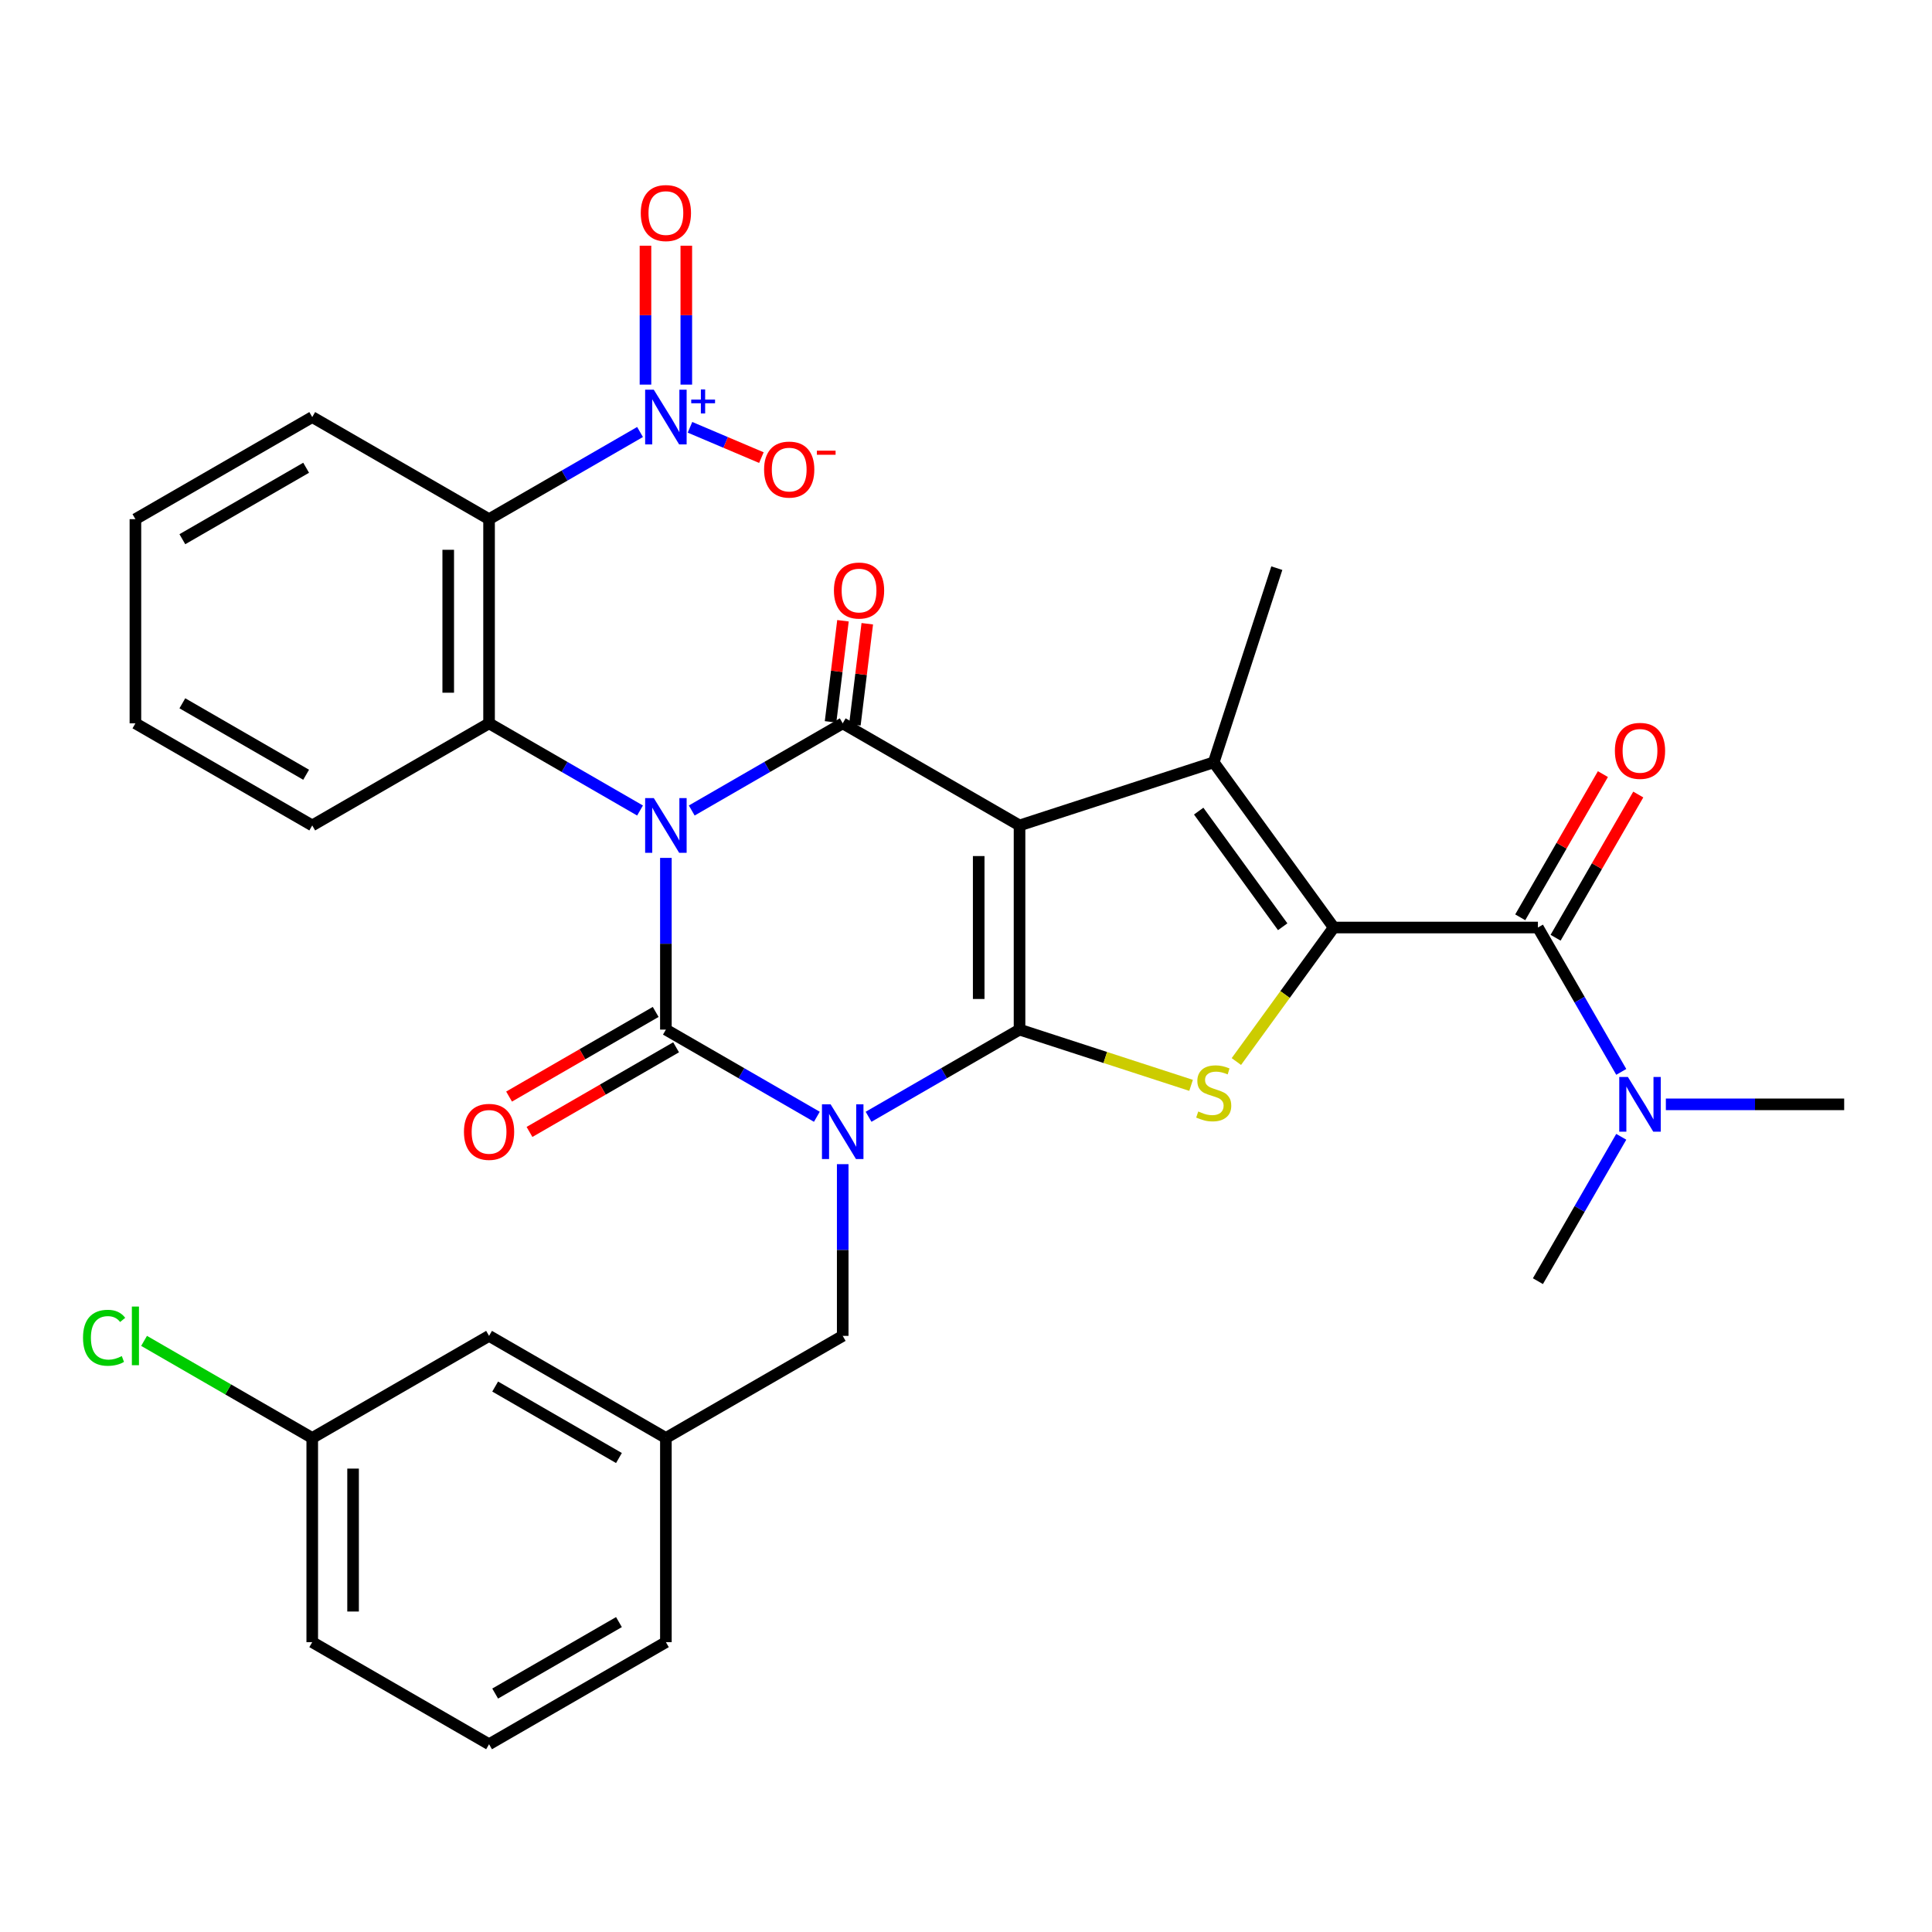 <?xml version='1.0' encoding='iso-8859-1'?>
<svg version='1.1' baseProfile='full'
              xmlns='http://www.w3.org/2000/svg'
                      xmlns:rdkit='http://www.rdkit.org/xml'
                      xmlns:xlink='http://www.w3.org/1999/xlink'
                  xml:space='preserve'
width='1000px' height='1000px' viewBox='0 0 1000 1000'>
<!-- END OF HEADER -->
<rect style='opacity:1.0;fill:#FFFFFF;stroke:none' width='1000' height='1000' x='0' y='0'> </rect>
<path class='bond-3' d='M 344.663,444.045 L 344.663,488.485' style='fill:none;fill-rule:evenodd;stroke:#0000FF;stroke-width:6px;stroke-linecap:butt;stroke-linejoin:miter;stroke-opacity:1' />
<path class='bond-3' d='M 344.663,488.485 L 344.663,532.925' style='fill:none;fill-rule:evenodd;stroke:#000000;stroke-width:6px;stroke-linecap:butt;stroke-linejoin:miter;stroke-opacity:1' />
<path class='bond-4' d='M 358.045,419.516 L 397.116,396.959' style='fill:none;fill-rule:evenodd;stroke:#0000FF;stroke-width:6px;stroke-linecap:butt;stroke-linejoin:miter;stroke-opacity:1' />
<path class='bond-4' d='M 397.116,396.959 L 436.187,374.401' style='fill:none;fill-rule:evenodd;stroke:#000000;stroke-width:6px;stroke-linecap:butt;stroke-linejoin:miter;stroke-opacity:1' />
<path class='bond-8' d='M 331.281,419.516 L 292.21,396.959' style='fill:none;fill-rule:evenodd;stroke:#0000FF;stroke-width:6px;stroke-linecap:butt;stroke-linejoin:miter;stroke-opacity:1' />
<path class='bond-8' d='M 292.21,396.959 L 253.139,374.401' style='fill:none;fill-rule:evenodd;stroke:#000000;stroke-width:6px;stroke-linecap:butt;stroke-linejoin:miter;stroke-opacity:1' />
<path class='bond-0' d='M 422.804,578.04 L 383.734,555.483' style='fill:none;fill-rule:evenodd;stroke:#0000FF;stroke-width:6px;stroke-linecap:butt;stroke-linejoin:miter;stroke-opacity:1' />
<path class='bond-0' d='M 383.734,555.483 L 344.663,532.925' style='fill:none;fill-rule:evenodd;stroke:#000000;stroke-width:6px;stroke-linecap:butt;stroke-linejoin:miter;stroke-opacity:1' />
<path class='bond-12' d='M 436.187,602.568 L 436.187,647.009' style='fill:none;fill-rule:evenodd;stroke:#0000FF;stroke-width:6px;stroke-linecap:butt;stroke-linejoin:miter;stroke-opacity:1' />
<path class='bond-12' d='M 436.187,647.009 L 436.187,691.449' style='fill:none;fill-rule:evenodd;stroke:#000000;stroke-width:6px;stroke-linecap:butt;stroke-linejoin:miter;stroke-opacity:1' />
<path class='bond-33' d='M 449.569,578.04 L 488.639,555.483' style='fill:none;fill-rule:evenodd;stroke:#0000FF;stroke-width:6px;stroke-linecap:butt;stroke-linejoin:miter;stroke-opacity:1' />
<path class='bond-33' d='M 488.639,555.483 L 527.71,532.925' style='fill:none;fill-rule:evenodd;stroke:#000000;stroke-width:6px;stroke-linecap:butt;stroke-linejoin:miter;stroke-opacity:1' />
<path class='bond-1' d='M 527.71,427.243 L 436.187,374.401' style='fill:none;fill-rule:evenodd;stroke:#000000;stroke-width:6px;stroke-linecap:butt;stroke-linejoin:miter;stroke-opacity:1' />
<path class='bond-2' d='M 527.71,427.243 L 527.71,532.925' style='fill:none;fill-rule:evenodd;stroke:#000000;stroke-width:6px;stroke-linecap:butt;stroke-linejoin:miter;stroke-opacity:1' />
<path class='bond-2' d='M 506.574,443.095 L 506.574,517.073' style='fill:none;fill-rule:evenodd;stroke:#000000;stroke-width:6px;stroke-linecap:butt;stroke-linejoin:miter;stroke-opacity:1' />
<path class='bond-6' d='M 527.71,427.243 L 628.22,394.585' style='fill:none;fill-rule:evenodd;stroke:#000000;stroke-width:6px;stroke-linecap:butt;stroke-linejoin:miter;stroke-opacity:1' />
<path class='bond-7' d='M 527.71,532.925 L 572.104,547.35' style='fill:none;fill-rule:evenodd;stroke:#000000;stroke-width:6px;stroke-linecap:butt;stroke-linejoin:miter;stroke-opacity:1' />
<path class='bond-7' d='M 572.104,547.35 L 616.498,561.774' style='fill:none;fill-rule:evenodd;stroke:#CCCC00;stroke-width:6px;stroke-linecap:butt;stroke-linejoin:miter;stroke-opacity:1' />
<path class='bond-13' d='M 339.379,523.773 L 301.438,545.678' style='fill:none;fill-rule:evenodd;stroke:#000000;stroke-width:6px;stroke-linecap:butt;stroke-linejoin:miter;stroke-opacity:1' />
<path class='bond-13' d='M 301.438,545.678 L 263.497,567.583' style='fill:none;fill-rule:evenodd;stroke:#FF0000;stroke-width:6px;stroke-linecap:butt;stroke-linejoin:miter;stroke-opacity:1' />
<path class='bond-13' d='M 349.947,542.077 L 312.006,563.983' style='fill:none;fill-rule:evenodd;stroke:#000000;stroke-width:6px;stroke-linecap:butt;stroke-linejoin:miter;stroke-opacity:1' />
<path class='bond-13' d='M 312.006,563.983 L 274.065,585.888' style='fill:none;fill-rule:evenodd;stroke:#FF0000;stroke-width:6px;stroke-linecap:butt;stroke-linejoin:miter;stroke-opacity:1' />
<path class='bond-14' d='M 442.48,375.174 L 445.693,349.01' style='fill:none;fill-rule:evenodd;stroke:#000000;stroke-width:6px;stroke-linecap:butt;stroke-linejoin:miter;stroke-opacity:1' />
<path class='bond-14' d='M 445.693,349.01 L 448.907,322.846' style='fill:none;fill-rule:evenodd;stroke:#FF0000;stroke-width:6px;stroke-linecap:butt;stroke-linejoin:miter;stroke-opacity:1' />
<path class='bond-14' d='M 429.893,373.628 L 433.106,347.464' style='fill:none;fill-rule:evenodd;stroke:#000000;stroke-width:6px;stroke-linecap:butt;stroke-linejoin:miter;stroke-opacity:1' />
<path class='bond-14' d='M 433.106,347.464 L 436.319,321.301' style='fill:none;fill-rule:evenodd;stroke:#FF0000;stroke-width:6px;stroke-linecap:butt;stroke-linejoin:miter;stroke-opacity:1' />
<path class='bond-5' d='M 690.339,480.084 L 628.22,394.585' style='fill:none;fill-rule:evenodd;stroke:#000000;stroke-width:6px;stroke-linecap:butt;stroke-linejoin:miter;stroke-opacity:1' />
<path class='bond-5' d='M 663.921,479.683 L 620.438,419.833' style='fill:none;fill-rule:evenodd;stroke:#000000;stroke-width:6px;stroke-linecap:butt;stroke-linejoin:miter;stroke-opacity:1' />
<path class='bond-11' d='M 690.339,480.084 L 796.022,480.084' style='fill:none;fill-rule:evenodd;stroke:#000000;stroke-width:6px;stroke-linecap:butt;stroke-linejoin:miter;stroke-opacity:1' />
<path class='bond-35' d='M 690.339,480.084 L 665.141,514.766' style='fill:none;fill-rule:evenodd;stroke:#000000;stroke-width:6px;stroke-linecap:butt;stroke-linejoin:miter;stroke-opacity:1' />
<path class='bond-35' d='M 665.141,514.766 L 639.942,549.449' style='fill:none;fill-rule:evenodd;stroke:#CCCC00;stroke-width:6px;stroke-linecap:butt;stroke-linejoin:miter;stroke-opacity:1' />
<path class='bond-20' d='M 628.22,394.585 L 660.878,294.075' style='fill:none;fill-rule:evenodd;stroke:#000000;stroke-width:6px;stroke-linecap:butt;stroke-linejoin:miter;stroke-opacity:1' />
<path class='bond-10' d='M 253.139,374.401 L 253.139,268.719' style='fill:none;fill-rule:evenodd;stroke:#000000;stroke-width:6px;stroke-linecap:butt;stroke-linejoin:miter;stroke-opacity:1' />
<path class='bond-10' d='M 232.002,358.549 L 232.002,284.571' style='fill:none;fill-rule:evenodd;stroke:#000000;stroke-width:6px;stroke-linecap:butt;stroke-linejoin:miter;stroke-opacity:1' />
<path class='bond-22' d='M 253.139,374.401 L 161.615,427.243' style='fill:none;fill-rule:evenodd;stroke:#000000;stroke-width:6px;stroke-linecap:butt;stroke-linejoin:miter;stroke-opacity:1' />
<path class='bond-9' d='M 331.281,223.604 L 292.21,246.161' style='fill:none;fill-rule:evenodd;stroke:#0000FF;stroke-width:6px;stroke-linecap:butt;stroke-linejoin:miter;stroke-opacity:1' />
<path class='bond-9' d='M 292.21,246.161 L 253.139,268.719' style='fill:none;fill-rule:evenodd;stroke:#000000;stroke-width:6px;stroke-linecap:butt;stroke-linejoin:miter;stroke-opacity:1' />
<path class='bond-16' d='M 357.136,221.172 L 375.616,229.015' style='fill:none;fill-rule:evenodd;stroke:#0000FF;stroke-width:6px;stroke-linecap:butt;stroke-linejoin:miter;stroke-opacity:1' />
<path class='bond-16' d='M 375.616,229.015 L 394.095,236.859' style='fill:none;fill-rule:evenodd;stroke:#FF0000;stroke-width:6px;stroke-linecap:butt;stroke-linejoin:miter;stroke-opacity:1' />
<path class='bond-17' d='M 355.231,199.075 L 355.231,163.126' style='fill:none;fill-rule:evenodd;stroke:#0000FF;stroke-width:6px;stroke-linecap:butt;stroke-linejoin:miter;stroke-opacity:1' />
<path class='bond-17' d='M 355.231,163.126 L 355.231,127.177' style='fill:none;fill-rule:evenodd;stroke:#FF0000;stroke-width:6px;stroke-linecap:butt;stroke-linejoin:miter;stroke-opacity:1' />
<path class='bond-17' d='M 334.095,199.075 L 334.095,163.126' style='fill:none;fill-rule:evenodd;stroke:#0000FF;stroke-width:6px;stroke-linecap:butt;stroke-linejoin:miter;stroke-opacity:1' />
<path class='bond-17' d='M 334.095,163.126 L 334.095,127.177' style='fill:none;fill-rule:evenodd;stroke:#FF0000;stroke-width:6px;stroke-linecap:butt;stroke-linejoin:miter;stroke-opacity:1' />
<path class='bond-23' d='M 253.139,268.719 L 161.615,215.877' style='fill:none;fill-rule:evenodd;stroke:#000000;stroke-width:6px;stroke-linecap:butt;stroke-linejoin:miter;stroke-opacity:1' />
<path class='bond-15' d='M 796.022,480.084 L 817.592,517.445' style='fill:none;fill-rule:evenodd;stroke:#000000;stroke-width:6px;stroke-linecap:butt;stroke-linejoin:miter;stroke-opacity:1' />
<path class='bond-15' d='M 817.592,517.445 L 839.162,554.806' style='fill:none;fill-rule:evenodd;stroke:#0000FF;stroke-width:6px;stroke-linecap:butt;stroke-linejoin:miter;stroke-opacity:1' />
<path class='bond-18' d='M 805.174,485.368 L 826.571,448.307' style='fill:none;fill-rule:evenodd;stroke:#000000;stroke-width:6px;stroke-linecap:butt;stroke-linejoin:miter;stroke-opacity:1' />
<path class='bond-18' d='M 826.571,448.307 L 847.968,411.246' style='fill:none;fill-rule:evenodd;stroke:#FF0000;stroke-width:6px;stroke-linecap:butt;stroke-linejoin:miter;stroke-opacity:1' />
<path class='bond-18' d='M 786.869,474.8 L 808.266,437.739' style='fill:none;fill-rule:evenodd;stroke:#000000;stroke-width:6px;stroke-linecap:butt;stroke-linejoin:miter;stroke-opacity:1' />
<path class='bond-18' d='M 808.266,437.739 L 829.663,400.678' style='fill:none;fill-rule:evenodd;stroke:#FF0000;stroke-width:6px;stroke-linecap:butt;stroke-linejoin:miter;stroke-opacity:1' />
<path class='bond-19' d='M 436.187,691.449 L 344.663,744.29' style='fill:none;fill-rule:evenodd;stroke:#000000;stroke-width:6px;stroke-linecap:butt;stroke-linejoin:miter;stroke-opacity:1' />
<path class='bond-27' d='M 862.245,571.608 L 908.395,571.608' style='fill:none;fill-rule:evenodd;stroke:#0000FF;stroke-width:6px;stroke-linecap:butt;stroke-linejoin:miter;stroke-opacity:1' />
<path class='bond-27' d='M 908.395,571.608 L 954.545,571.608' style='fill:none;fill-rule:evenodd;stroke:#000000;stroke-width:6px;stroke-linecap:butt;stroke-linejoin:miter;stroke-opacity:1' />
<path class='bond-28' d='M 839.162,588.41 L 817.592,625.77' style='fill:none;fill-rule:evenodd;stroke:#0000FF;stroke-width:6px;stroke-linecap:butt;stroke-linejoin:miter;stroke-opacity:1' />
<path class='bond-28' d='M 817.592,625.77 L 796.022,663.131' style='fill:none;fill-rule:evenodd;stroke:#000000;stroke-width:6px;stroke-linecap:butt;stroke-linejoin:miter;stroke-opacity:1' />
<path class='bond-21' d='M 344.663,744.29 L 253.139,691.449' style='fill:none;fill-rule:evenodd;stroke:#000000;stroke-width:6px;stroke-linecap:butt;stroke-linejoin:miter;stroke-opacity:1' />
<path class='bond-21' d='M 320.366,754.669 L 256.299,717.68' style='fill:none;fill-rule:evenodd;stroke:#000000;stroke-width:6px;stroke-linecap:butt;stroke-linejoin:miter;stroke-opacity:1' />
<path class='bond-29' d='M 344.663,744.29 L 344.663,849.973' style='fill:none;fill-rule:evenodd;stroke:#000000;stroke-width:6px;stroke-linecap:butt;stroke-linejoin:miter;stroke-opacity:1' />
<path class='bond-24' d='M 253.139,691.449 L 161.615,744.29' style='fill:none;fill-rule:evenodd;stroke:#000000;stroke-width:6px;stroke-linecap:butt;stroke-linejoin:miter;stroke-opacity:1' />
<path class='bond-32' d='M 161.615,427.243 L 70.091,374.401' style='fill:none;fill-rule:evenodd;stroke:#000000;stroke-width:6px;stroke-linecap:butt;stroke-linejoin:miter;stroke-opacity:1' />
<path class='bond-32' d='M 158.455,401.012 L 94.388,364.023' style='fill:none;fill-rule:evenodd;stroke:#000000;stroke-width:6px;stroke-linecap:butt;stroke-linejoin:miter;stroke-opacity:1' />
<path class='bond-34' d='M 161.615,215.877 L 70.091,268.719' style='fill:none;fill-rule:evenodd;stroke:#000000;stroke-width:6px;stroke-linecap:butt;stroke-linejoin:miter;stroke-opacity:1' />
<path class='bond-34' d='M 158.455,242.108 L 94.388,279.097' style='fill:none;fill-rule:evenodd;stroke:#000000;stroke-width:6px;stroke-linecap:butt;stroke-linejoin:miter;stroke-opacity:1' />
<path class='bond-25' d='M 161.615,744.29 L 118.094,719.163' style='fill:none;fill-rule:evenodd;stroke:#000000;stroke-width:6px;stroke-linecap:butt;stroke-linejoin:miter;stroke-opacity:1' />
<path class='bond-25' d='M 118.094,719.163 L 74.573,694.037' style='fill:none;fill-rule:evenodd;stroke:#00CC00;stroke-width:6px;stroke-linecap:butt;stroke-linejoin:miter;stroke-opacity:1' />
<path class='bond-36' d='M 161.615,744.29 L 161.615,849.973' style='fill:none;fill-rule:evenodd;stroke:#000000;stroke-width:6px;stroke-linecap:butt;stroke-linejoin:miter;stroke-opacity:1' />
<path class='bond-36' d='M 182.752,760.143 L 182.752,834.12' style='fill:none;fill-rule:evenodd;stroke:#000000;stroke-width:6px;stroke-linecap:butt;stroke-linejoin:miter;stroke-opacity:1' />
<path class='bond-26' d='M 253.139,902.814 L 344.663,849.973' style='fill:none;fill-rule:evenodd;stroke:#000000;stroke-width:6px;stroke-linecap:butt;stroke-linejoin:miter;stroke-opacity:1' />
<path class='bond-26' d='M 256.299,876.583 L 320.366,839.594' style='fill:none;fill-rule:evenodd;stroke:#000000;stroke-width:6px;stroke-linecap:butt;stroke-linejoin:miter;stroke-opacity:1' />
<path class='bond-30' d='M 253.139,902.814 L 161.615,849.973' style='fill:none;fill-rule:evenodd;stroke:#000000;stroke-width:6px;stroke-linecap:butt;stroke-linejoin:miter;stroke-opacity:1' />
<path class='bond-31' d='M 70.091,268.719 L 70.091,374.401' style='fill:none;fill-rule:evenodd;stroke:#000000;stroke-width:6px;stroke-linecap:butt;stroke-linejoin:miter;stroke-opacity:1' />
<path  class='atom-0' d='M 338.403 413.083
L 347.683 428.083
Q 348.603 429.563, 350.083 432.243
Q 351.563 434.923, 351.643 435.083
L 351.643 413.083
L 355.403 413.083
L 355.403 441.403
L 351.523 441.403
L 341.563 425.003
Q 340.403 423.083, 339.163 420.883
Q 337.963 418.683, 337.603 418.003
L 337.603 441.403
L 333.923 441.403
L 333.923 413.083
L 338.403 413.083
' fill='#0000FF'/>
<path  class='atom-1' d='M 429.927 571.606
L 439.207 586.606
Q 440.127 588.086, 441.607 590.766
Q 443.087 593.446, 443.167 593.606
L 443.167 571.606
L 446.927 571.606
L 446.927 599.926
L 443.047 599.926
L 433.087 583.526
Q 431.927 581.606, 430.687 579.406
Q 429.487 577.206, 429.127 576.526
L 429.127 599.926
L 425.447 599.926
L 425.447 571.606
L 429.927 571.606
' fill='#0000FF'/>
<path  class='atom-8' d='M 620.22 575.303
Q 620.54 575.423, 621.86 575.983
Q 623.18 576.543, 624.62 576.903
Q 626.1 577.223, 627.54 577.223
Q 630.22 577.223, 631.78 575.943
Q 633.34 574.623, 633.34 572.343
Q 633.34 570.783, 632.54 569.823
Q 631.78 568.863, 630.58 568.343
Q 629.38 567.823, 627.38 567.223
Q 624.86 566.463, 623.34 565.743
Q 621.86 565.023, 620.78 563.503
Q 619.74 561.983, 619.74 559.423
Q 619.74 555.863, 622.14 553.663
Q 624.58 551.463, 629.38 551.463
Q 632.66 551.463, 636.38 553.023
L 635.46 556.103
Q 632.06 554.703, 629.5 554.703
Q 626.74 554.703, 625.22 555.863
Q 623.7 556.983, 623.74 558.943
Q 623.74 560.463, 624.5 561.383
Q 625.3 562.303, 626.42 562.823
Q 627.58 563.343, 629.5 563.943
Q 632.06 564.743, 633.58 565.543
Q 635.1 566.343, 636.18 567.983
Q 637.3 569.583, 637.3 572.343
Q 637.3 576.263, 634.66 578.383
Q 632.06 580.463, 627.7 580.463
Q 625.18 580.463, 623.26 579.903
Q 621.38 579.383, 619.14 578.463
L 620.22 575.303
' fill='#CCCC00'/>
<path  class='atom-10' d='M 338.403 201.717
L 347.683 216.717
Q 348.603 218.197, 350.083 220.877
Q 351.563 223.557, 351.643 223.717
L 351.643 201.717
L 355.403 201.717
L 355.403 230.037
L 351.523 230.037
L 341.563 213.637
Q 340.403 211.717, 339.163 209.517
Q 337.963 207.317, 337.603 206.637
L 337.603 230.037
L 333.923 230.037
L 333.923 201.717
L 338.403 201.717
' fill='#0000FF'/>
<path  class='atom-10' d='M 357.779 206.822
L 362.768 206.822
L 362.768 201.569
L 364.986 201.569
L 364.986 206.822
L 370.108 206.822
L 370.108 208.723
L 364.986 208.723
L 364.986 214.003
L 362.768 214.003
L 362.768 208.723
L 357.779 208.723
L 357.779 206.822
' fill='#0000FF'/>
<path  class='atom-14' d='M 240.139 585.846
Q 240.139 579.046, 243.499 575.246
Q 246.859 571.446, 253.139 571.446
Q 259.419 571.446, 262.779 575.246
Q 266.139 579.046, 266.139 585.846
Q 266.139 592.726, 262.739 596.646
Q 259.339 600.526, 253.139 600.526
Q 246.899 600.526, 243.499 596.646
Q 240.139 592.766, 240.139 585.846
M 253.139 597.326
Q 257.459 597.326, 259.779 594.446
Q 262.139 591.526, 262.139 585.846
Q 262.139 580.286, 259.779 577.486
Q 257.459 574.646, 253.139 574.646
Q 248.819 574.646, 246.459 577.446
Q 244.139 580.246, 244.139 585.846
Q 244.139 591.566, 246.459 594.446
Q 248.819 597.326, 253.139 597.326
' fill='#FF0000'/>
<path  class='atom-15' d='M 431.639 305.66
Q 431.639 298.86, 434.999 295.06
Q 438.359 291.26, 444.639 291.26
Q 450.919 291.26, 454.279 295.06
Q 457.639 298.86, 457.639 305.66
Q 457.639 312.54, 454.239 316.46
Q 450.839 320.34, 444.639 320.34
Q 438.399 320.34, 434.999 316.46
Q 431.639 312.58, 431.639 305.66
M 444.639 317.14
Q 448.959 317.14, 451.279 314.26
Q 453.639 311.34, 453.639 305.66
Q 453.639 300.1, 451.279 297.3
Q 448.959 294.46, 444.639 294.46
Q 440.319 294.46, 437.959 297.26
Q 435.639 300.06, 435.639 305.66
Q 435.639 311.38, 437.959 314.26
Q 440.319 317.14, 444.639 317.14
' fill='#FF0000'/>
<path  class='atom-16' d='M 842.603 557.448
L 851.883 572.448
Q 852.803 573.928, 854.283 576.608
Q 855.763 579.288, 855.843 579.448
L 855.843 557.448
L 859.603 557.448
L 859.603 585.768
L 855.723 585.768
L 845.763 569.368
Q 844.603 567.448, 843.363 565.248
Q 842.163 563.048, 841.803 562.368
L 841.803 585.768
L 838.123 585.768
L 838.123 557.448
L 842.603 557.448
' fill='#0000FF'/>
<path  class='atom-17' d='M 395.49 243.048
Q 395.49 236.248, 398.85 232.448
Q 402.21 228.648, 408.49 228.648
Q 414.77 228.648, 418.13 232.448
Q 421.49 236.248, 421.49 243.048
Q 421.49 249.928, 418.09 253.848
Q 414.69 257.728, 408.49 257.728
Q 402.25 257.728, 398.85 253.848
Q 395.49 249.968, 395.49 243.048
M 408.49 254.528
Q 412.81 254.528, 415.13 251.648
Q 417.49 248.728, 417.49 243.048
Q 417.49 237.488, 415.13 234.688
Q 412.81 231.848, 408.49 231.848
Q 404.17 231.848, 401.81 234.648
Q 399.49 237.448, 399.49 243.048
Q 399.49 248.768, 401.81 251.648
Q 404.17 254.528, 408.49 254.528
' fill='#FF0000'/>
<path  class='atom-17' d='M 422.81 233.271
L 432.499 233.271
L 432.499 235.383
L 422.81 235.383
L 422.81 233.271
' fill='#FF0000'/>
<path  class='atom-18' d='M 331.663 110.275
Q 331.663 103.475, 335.023 99.675
Q 338.383 95.875, 344.663 95.875
Q 350.943 95.875, 354.303 99.675
Q 357.663 103.475, 357.663 110.275
Q 357.663 117.155, 354.263 121.075
Q 350.863 124.955, 344.663 124.955
Q 338.423 124.955, 335.023 121.075
Q 331.663 117.195, 331.663 110.275
M 344.663 121.755
Q 348.983 121.755, 351.303 118.875
Q 353.663 115.955, 353.663 110.275
Q 353.663 104.715, 351.303 101.915
Q 348.983 99.075, 344.663 99.075
Q 340.343 99.075, 337.983 101.875
Q 335.663 104.675, 335.663 110.275
Q 335.663 115.995, 337.983 118.875
Q 340.343 121.755, 344.663 121.755
' fill='#FF0000'/>
<path  class='atom-19' d='M 835.863 388.64
Q 835.863 381.84, 839.223 378.04
Q 842.583 374.24, 848.863 374.24
Q 855.143 374.24, 858.503 378.04
Q 861.863 381.84, 861.863 388.64
Q 861.863 395.52, 858.463 399.44
Q 855.063 403.32, 848.863 403.32
Q 842.623 403.32, 839.223 399.44
Q 835.863 395.56, 835.863 388.64
M 848.863 400.12
Q 853.183 400.12, 855.503 397.24
Q 857.863 394.32, 857.863 388.64
Q 857.863 383.08, 855.503 380.28
Q 853.183 377.44, 848.863 377.44
Q 844.543 377.44, 842.183 380.24
Q 839.863 383.04, 839.863 388.64
Q 839.863 394.36, 842.183 397.24
Q 844.543 400.12, 848.863 400.12
' fill='#FF0000'/>
<path  class='atom-26' d='M 42.971 692.429
Q 42.971 685.389, 46.251 681.709
Q 49.571 677.989, 55.851 677.989
Q 61.691 677.989, 64.811 682.109
L 62.171 684.269
Q 59.891 681.269, 55.851 681.269
Q 51.571 681.269, 49.291 684.149
Q 47.051 686.989, 47.051 692.429
Q 47.051 698.029, 49.371 700.909
Q 51.731 703.789, 56.291 703.789
Q 59.411 703.789, 63.051 701.909
L 64.171 704.909
Q 62.691 705.869, 60.451 706.429
Q 58.211 706.989, 55.731 706.989
Q 49.571 706.989, 46.251 703.229
Q 42.971 699.469, 42.971 692.429
' fill='#00CC00'/>
<path  class='atom-26' d='M 68.251 676.269
L 71.931 676.269
L 71.931 706.629
L 68.251 706.629
L 68.251 676.269
' fill='#00CC00'/>
</svg>
